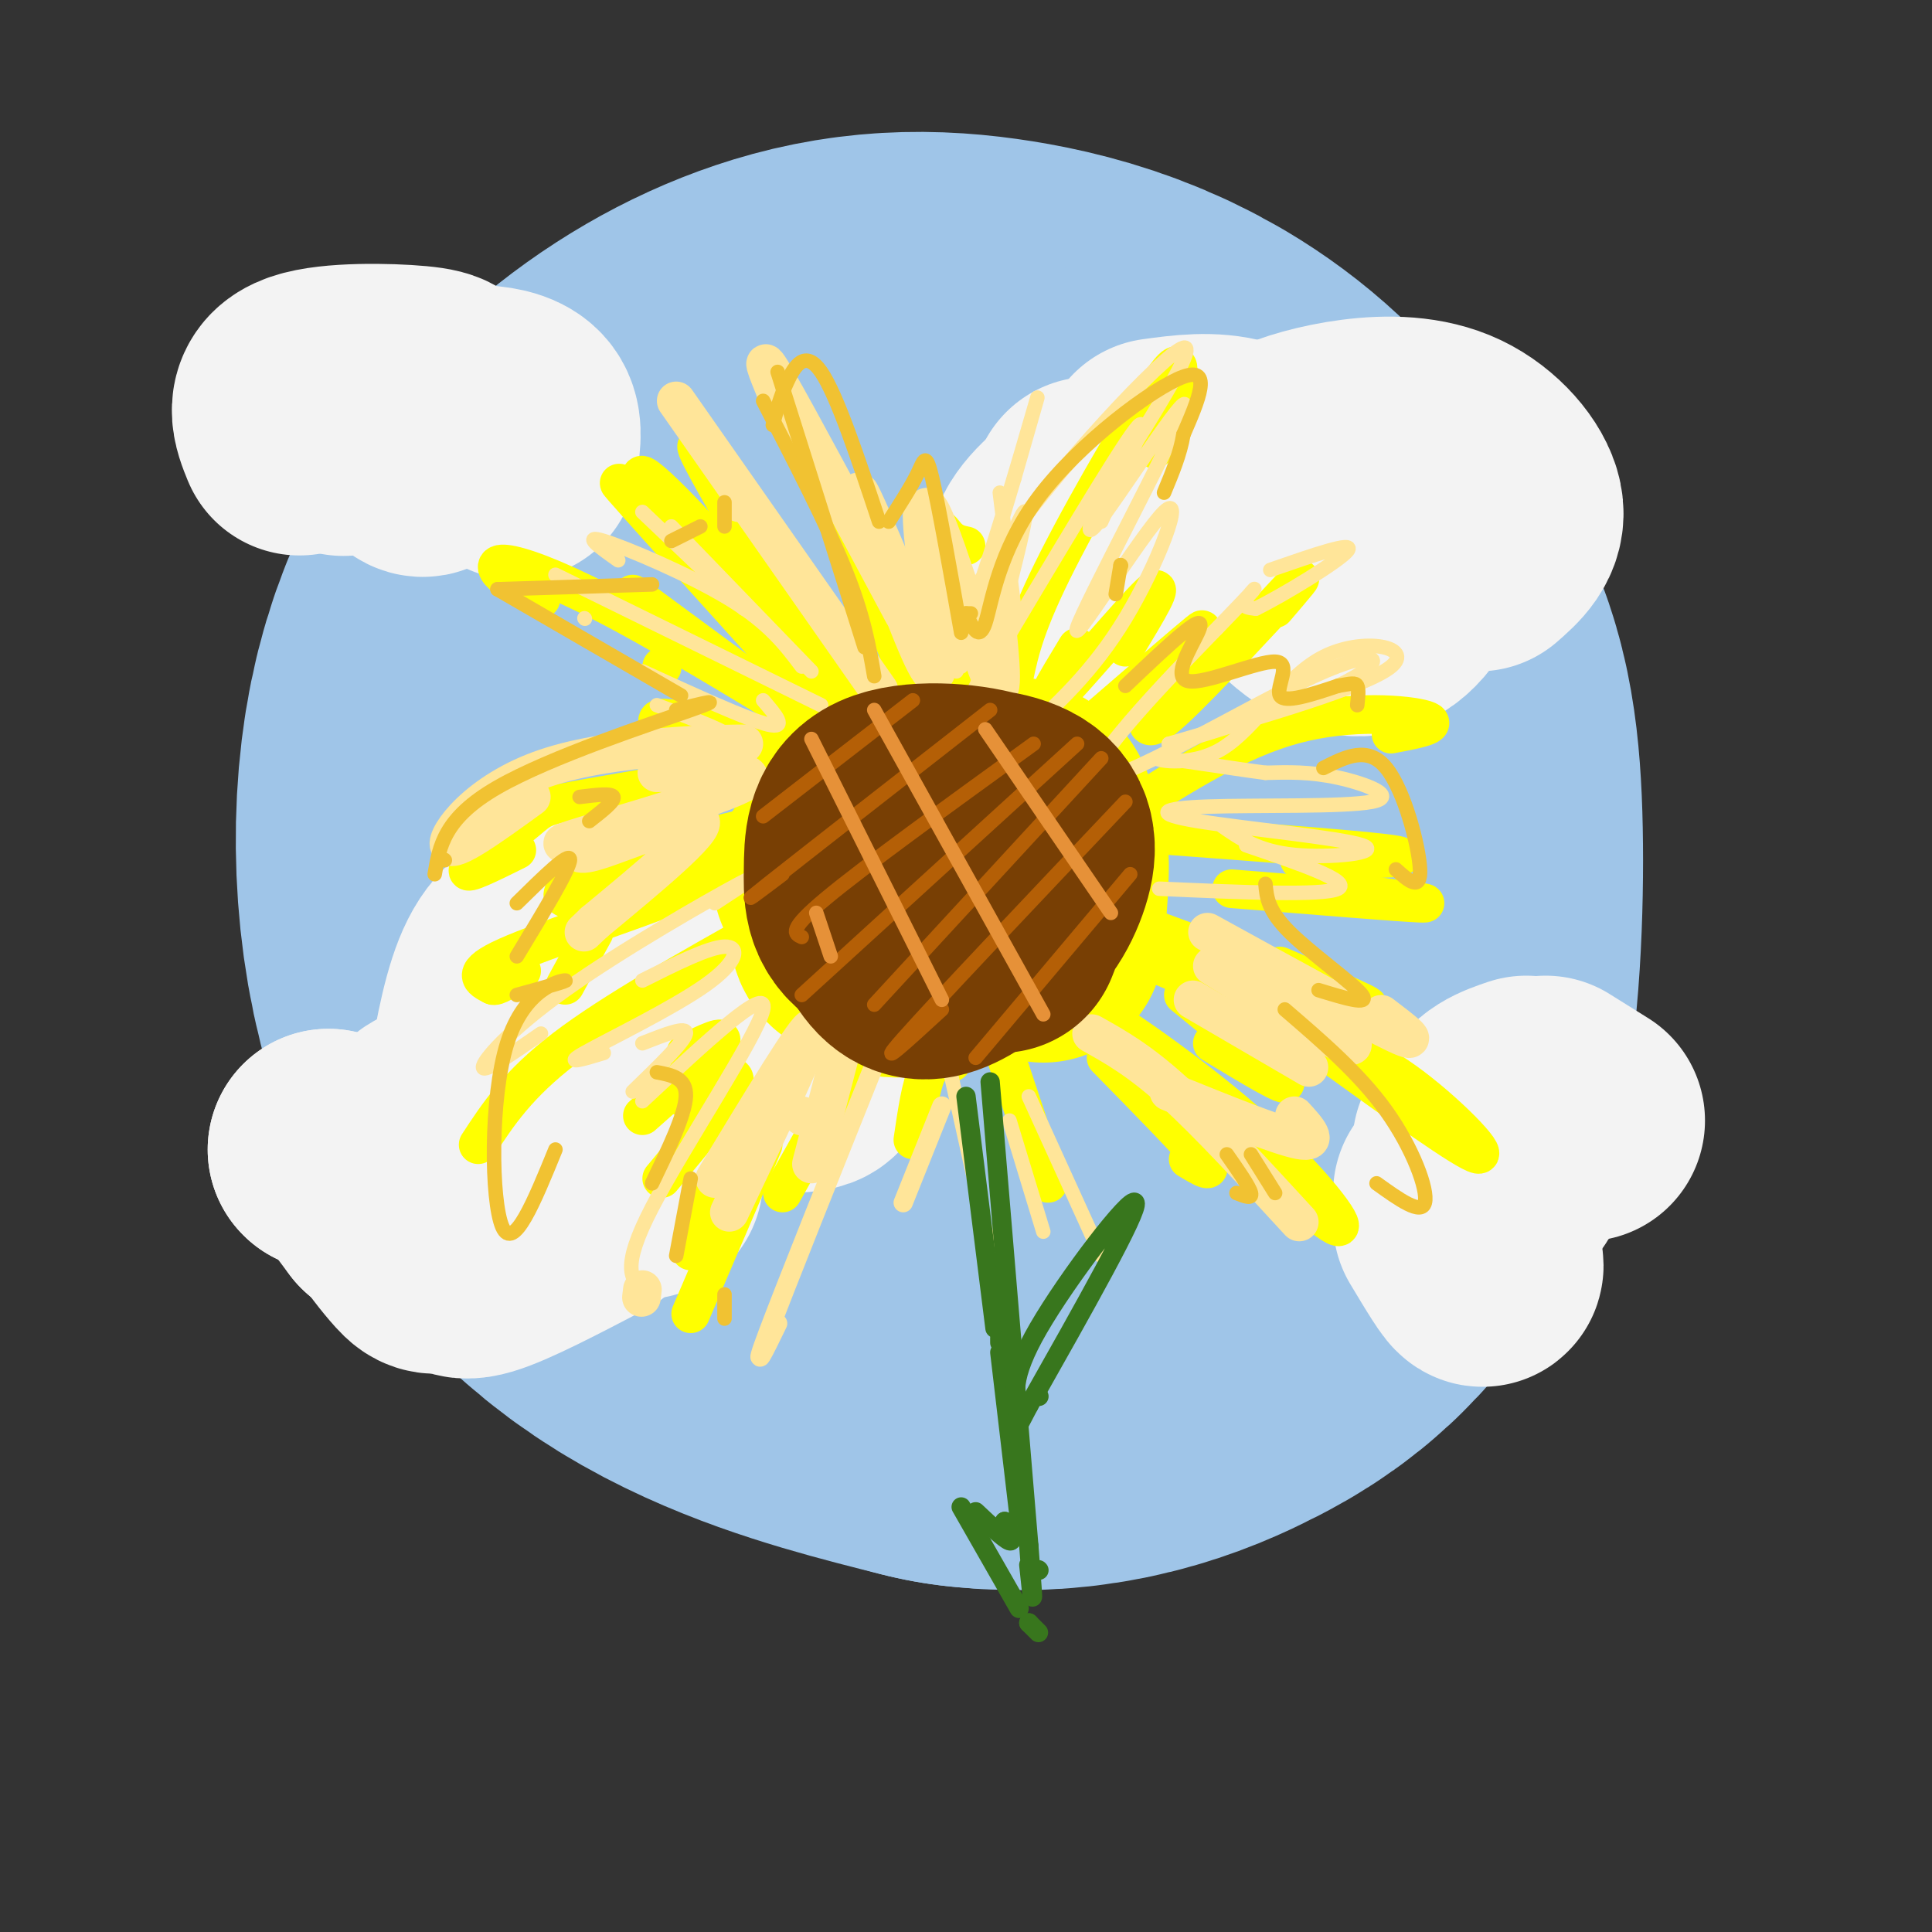 <svg viewBox='0 0 400 400' version='1.1' xmlns='http://www.w3.org/2000/svg' xmlns:xlink='http://www.w3.org/1999/xlink'><rect x="0" y="0" width="400" height="400" fill="#333333" stroke="none"/><g fill='none' stroke='rgb(159,197,232)' stroke-width='200' stroke-linecap='round' stroke-linejoin='round'><path d='M225,174c2.129,-1.714 4.258,-3.427 1,-9c-3.258,-5.573 -11.902,-15.005 -18,-19c-6.098,-3.995 -9.650,-2.553 -15,0c-5.350,2.553 -12.497,6.217 -17,10c-4.503,3.783 -6.362,7.684 -6,14c0.362,6.316 2.944,15.047 5,20c2.056,4.953 3.588,6.130 7,7c3.412,0.870 8.706,1.435 14,2'/><path d='M196,199c7.159,-0.795 18.058,-3.782 24,-9c5.942,-5.218 6.929,-12.668 7,-18c0.071,-5.332 -0.772,-8.547 -2,-12c-1.228,-3.453 -2.839,-7.144 -5,-11c-2.161,-3.856 -4.871,-7.876 -13,-11c-8.129,-3.124 -21.678,-5.350 -28,-6c-6.322,-0.650 -5.419,0.277 -7,2c-1.581,1.723 -5.647,4.241 -9,7c-3.353,2.759 -5.991,5.760 -7,13c-1.009,7.240 -0.387,18.718 1,27c1.387,8.282 3.539,13.366 10,17c6.461,3.634 17.230,5.817 28,8'/><path d='M195,206c7.819,1.566 13.366,1.482 19,0c5.634,-1.482 11.354,-4.363 15,-8c3.646,-3.637 5.219,-8.031 7,-12c1.781,-3.969 3.772,-7.512 2,-16c-1.772,-8.488 -7.306,-21.920 -15,-30c-7.694,-8.080 -17.547,-10.810 -25,-12c-7.453,-1.190 -12.507,-0.842 -18,1c-5.493,1.842 -11.425,5.179 -17,10c-5.575,4.821 -10.793,11.127 -13,22c-2.207,10.873 -1.402,26.312 3,37c4.402,10.688 12.401,16.625 22,21c9.599,4.375 20.800,7.187 32,10'/><path d='M207,229c8.855,1.021 14.992,-1.427 20,-4c5.008,-2.573 8.887,-5.270 11,-16c2.113,-10.730 2.461,-29.494 2,-40c-0.461,-10.506 -1.730,-12.753 -3,-15'/></g>
<g fill='none' stroke='rgb(243,243,243)' stroke-width='20' stroke-linecap='round' stroke-linejoin='round'><path d='M307,99c-1.237,-3.514 -2.474,-7.029 -7,-9c-4.526,-1.971 -12.339,-2.399 -19,-2c-6.661,0.399 -12.168,1.626 -17,4c-4.832,2.374 -8.989,5.894 -10,9c-1.011,3.106 1.125,5.799 2,7c0.875,1.201 0.491,0.910 5,2c4.509,1.090 13.913,3.563 21,2c7.087,-1.563 11.857,-7.160 14,-10c2.143,-2.840 1.660,-2.924 0,-4c-1.660,-1.076 -4.497,-3.145 -10,-3c-5.503,0.145 -13.671,2.503 -17,4c-3.329,1.497 -1.819,2.134 -1,4c0.819,1.866 0.948,4.962 6,6c5.052,1.038 15.026,0.019 25,-1'/><path d='M299,108c4.867,-0.822 4.533,-2.378 4,-4c-0.533,-1.622 -1.267,-3.311 -2,-5'/></g>
<g fill='none' stroke='rgb(243,243,243)' stroke-width='50' stroke-linecap='round' stroke-linejoin='round'><path d='M306,114c2.897,-2.531 5.795,-5.063 5,-9c-0.795,-3.937 -5.282,-9.281 -11,-12c-5.718,-2.719 -12.668,-2.814 -19,-2c-6.332,0.814 -12.048,2.536 -15,4c-2.952,1.464 -3.141,2.671 -4,5c-0.859,2.329 -2.387,5.782 0,11c2.387,5.218 8.689,12.201 14,15c5.311,2.799 9.631,1.414 13,-3c3.369,-4.414 5.786,-11.856 5,-17c-0.786,-5.144 -4.775,-7.990 -10,-9c-5.225,-1.010 -11.687,-0.185 -16,1c-4.313,1.185 -6.476,2.730 -8,6c-1.524,3.270 -2.410,8.265 -1,11c1.410,2.735 5.117,3.210 7,1c1.883,-2.210 1.941,-7.105 2,-12'/><path d='M268,104c-1.644,-3.867 -6.756,-7.533 -12,-9c-5.244,-1.467 -10.622,-0.733 -16,0'/><path d='M230,106c0.000,0.000 -4.000,-3.000 -4,-3'/><path d='M226,108c-0.497,4.153 -0.993,8.306 1,11c1.993,2.694 6.476,3.930 9,2c2.524,-1.930 3.089,-7.025 2,-11c-1.089,-3.975 -3.831,-6.829 -8,-6c-4.169,0.829 -9.763,5.341 -12,9c-2.237,3.659 -1.115,6.465 0,9c1.115,2.535 2.223,4.798 4,4c1.777,-0.798 4.222,-4.657 4,-7c-0.222,-2.343 -3.111,-3.172 -6,-4'/><path d='M156,222c6.942,0.118 13.883,0.236 12,-2c-1.883,-2.236 -12.591,-6.827 -18,-7c-5.409,-0.173 -5.520,4.071 -5,4c0.520,-0.071 1.673,-4.455 1,-9c-0.673,-4.545 -3.170,-9.249 -9,-12c-5.830,-2.751 -14.993,-3.548 -21,-2c-6.007,1.548 -8.859,5.442 -11,12c-2.141,6.558 -3.570,15.779 -5,25'/><path d='M100,231c-2.653,3.718 -6.787,0.512 -10,2c-3.213,1.488 -5.507,7.669 -7,11c-1.493,3.331 -2.187,3.812 -1,6c1.187,2.188 4.255,6.081 6,8c1.745,1.919 2.168,1.862 6,0c3.832,-1.862 11.075,-5.529 15,-10c3.925,-4.471 4.532,-9.745 3,-12c-1.532,-2.255 -5.205,-1.491 -8,0c-2.795,1.491 -4.714,3.709 -4,6c0.714,2.291 4.061,4.655 10,5c5.939,0.345 14.469,-1.327 23,-3'/><path d='M122,249c-9.250,4.833 -18.500,9.667 -23,11c-4.500,1.333 -4.250,-0.833 -4,-3'/><path d='M80,249c0.000,0.000 0.100,0.100 0.1,0.1'/><path d='M80,249c0.000,0.000 -3.000,-4.000 -3,-4'/><path d='M68,238c0.000,0.000 0.100,0.100 0.1,0.1'/><path d='M68,238c0.000,0.000 0.100,0.100 0.1,0.1'/><path d='M107,95c0.555,-3.033 1.111,-6.066 0,-8c-1.111,-1.934 -3.888,-2.769 -8,-3c-4.112,-0.231 -9.558,0.142 -12,2c-2.442,1.858 -1.879,5.203 -1,7c0.879,1.797 2.075,2.048 3,0c0.925,-2.048 1.578,-6.394 2,-9c0.422,-2.606 0.614,-3.471 -5,-4c-5.614,-0.529 -17.032,-0.723 -22,1c-4.968,1.723 -3.484,5.361 -2,9'/><path d='M71,90c0.000,0.000 0.100,0.100 0.1,0.1'/><path d='M328,232c0.000,0.000 -8.000,-5.000 -8,-5'/><path d='M316,227c-3.506,1.190 -7.012,2.381 -8,6c-0.988,3.619 0.542,9.667 2,11c1.458,1.333 2.845,-2.048 2,-4c-0.845,-1.952 -3.923,-2.476 -7,-3'/><path d='M301,247c3.000,7.000 6.000,14.000 6,15c0.000,1.000 -3.000,-4.000 -6,-9'/></g>
<g fill='none' stroke='rgb(255,255,0)' stroke-width='8' stroke-linecap='round' stroke-linejoin='round'><path d='M173,150c-5.042,-9.470 -10.083,-18.940 -20,-31c-9.917,-12.060 -24.708,-26.708 -19,-18c5.708,8.708 31.917,40.774 42,53c10.083,12.226 4.042,4.613 -2,-3'/><path d='M174,151c-11.733,-13.089 -40.067,-44.311 -45,-50c-4.933,-5.689 13.533,14.156 32,34'/><path d='M169,151c0.000,0.000 -38.000,-28.000 -38,-28'/><path d='M173,153c-16.101,-9.827 -32.202,-19.655 -44,-26c-11.798,-6.345 -19.292,-9.208 -23,-10c-3.708,-0.792 -3.631,0.488 -2,2c1.631,1.512 4.815,3.256 8,5'/><path d='M137,138c0.000,0.000 0.100,0.100 0.1,0.1'/><path d='M158,152c8.949,4.212 17.898,8.424 13,7c-4.898,-1.424 -23.643,-8.485 -31,-10c-7.357,-1.515 -3.327,2.515 5,5c8.327,2.485 20.951,3.424 21,4c0.049,0.576 -12.475,0.788 -25,1'/><path d='M143,159c12.134,-1.150 24.268,-2.300 19,-1c-5.268,1.300 -27.938,5.049 -39,7c-11.062,1.951 -10.517,2.102 -14,5c-3.483,2.898 -10.995,8.542 -12,10c-1.005,1.458 4.498,-1.271 10,-4'/><path d='M169,168c-18.089,4.225 -36.177,8.449 -45,12c-8.823,3.551 -8.379,6.427 -6,6c2.379,-0.427 6.693,-4.159 12,-6c5.307,-1.841 11.608,-1.793 15,-1c3.392,0.793 3.875,2.329 -5,6c-8.875,3.671 -27.107,9.477 -35,13c-7.893,3.523 -5.446,4.761 -3,6'/><path d='M102,204c0.500,0.500 3.250,-1.250 6,-3'/><path d='M123,193c0.000,0.000 -6.000,11.000 -6,11'/></g>
<g fill='none' stroke='rgb(255,255,0)' stroke-width='50' stroke-linecap='round' stroke-linejoin='round'><path d='M216,195c0.509,-6.087 1.018,-12.173 1,-16c-0.018,-3.827 -0.562,-5.394 -4,-8c-3.438,-2.606 -9.768,-6.250 -16,-7c-6.232,-0.750 -12.364,1.395 -16,7c-3.636,5.605 -4.775,14.669 -5,19c-0.225,4.331 0.463,3.930 2,5c1.537,1.070 3.923,3.612 10,3c6.077,-0.612 15.846,-4.379 21,-8c5.154,-3.621 5.693,-7.097 6,-10c0.307,-2.903 0.381,-5.232 0,-8c-0.381,-2.768 -1.218,-5.976 -6,-7c-4.782,-1.024 -13.509,0.136 -20,3c-6.491,2.864 -10.745,7.432 -15,12'/><path d='M174,180c-2.500,2.333 -1.250,2.167 0,2'/></g>
<g fill='none' stroke='rgb(255,255,0)' stroke-width='8' stroke-linecap='round' stroke-linejoin='round'><path d='M158,192c-15.583,8.750 -31.167,17.500 -41,25c-9.833,7.500 -13.917,13.750 -18,20'/><path d='M142,218c4.250,-2.083 8.500,-4.167 7,-2c-1.500,2.167 -8.750,8.583 -16,15'/><path d='M141,227c5.833,-2.917 11.667,-5.833 11,-3c-0.667,2.833 -7.833,11.417 -15,20'/><path d='M154,232c0.000,0.000 -11.000,27.000 -11,27'/><path d='M235,218c-5.917,-5.369 -11.833,-10.738 -7,-8c4.833,2.738 20.417,13.583 32,24c11.583,10.417 19.167,20.405 17,20c-2.167,-0.405 -14.083,-11.202 -26,-22'/><path d='M229,219c8.583,8.750 17.167,17.500 20,21c2.833,3.500 -0.083,1.750 -3,0'/><path d='M208,218c0.000,0.000 9.000,27.000 9,27'/><path d='M197,220c-1.833,-0.333 -3.667,-0.667 -5,2c-1.333,2.667 -2.167,8.333 -3,14'/><path d='M176,222c0.000,0.000 -14.000,25.000 -14,25'/><path d='M158,237c0.000,0.000 -15.000,35.000 -15,35'/><path d='M177,149c-18.422,-30.711 -36.844,-61.422 -32,-56c4.844,5.422 32.956,46.978 42,56c9.044,9.022 -0.978,-14.489 -11,-38'/><path d='M176,111c-3.009,-9.174 -5.033,-13.110 0,-3c5.033,10.110 17.122,34.267 21,36c3.878,1.733 -0.456,-18.956 -2,-28c-1.544,-9.044 -0.298,-6.441 1,-5c1.298,1.441 2.649,1.721 4,2'/><path d='M210,140c1.178,-5.444 2.356,-10.889 9,-24c6.644,-13.111 18.756,-33.889 23,-39c4.244,-5.111 0.622,5.444 -3,16'/><path d='M223,134c-4.444,7.333 -8.889,14.667 -5,11c3.889,-3.667 16.111,-18.333 20,-22c3.889,-3.667 -0.556,3.667 -5,11'/><path d='M227,149c9.167,-7.917 18.333,-15.833 21,-18c2.667,-2.167 -1.167,1.417 -5,5'/><path d='M238,147c-0.622,2.867 -1.244,5.733 5,0c6.244,-5.733 19.356,-20.067 24,-25c4.644,-4.933 0.822,-0.467 -3,4'/><path d='M233,168c11.622,-7.422 23.244,-14.844 35,-18c11.756,-3.156 23.644,-2.044 27,-1c3.356,1.044 -1.822,2.022 -7,3'/><path d='M242,173c21.250,1.583 42.500,3.167 47,4c4.500,0.833 -7.750,0.917 -20,1'/><path d='M255,184c17.417,1.417 34.833,2.833 39,3c4.167,0.167 -4.917,-0.917 -14,-2'/><path d='M235,191c21.000,7.750 42.000,15.500 47,17c5.000,1.500 -6.000,-3.250 -17,-8'/><path d='M238,199c0.000,0.000 21.000,9.000 21,9'/><path d='M268,213c7.356,2.511 14.711,5.022 23,11c8.289,5.978 17.511,15.422 15,15c-2.511,-0.422 -16.756,-10.711 -31,-21'/><path d='M245,206c10.000,8.167 20.000,16.333 21,18c1.000,1.667 -7.000,-3.167 -15,-8'/><path d='M230,213c0.000,0.000 16.000,16.000 16,16'/></g>
<g fill='none' stroke='rgb(255,229,153)' stroke-width='8' stroke-linecap='round' stroke-linejoin='round'><path d='M182,143c0.000,0.000 -42.000,-60.000 -42,-60'/><path d='M153,104c0.000,0.000 0.100,0.100 0.1,0.1'/></g>
<g fill='none' stroke='rgb(255,229,153)' stroke-width='3' stroke-linecap='round' stroke-linejoin='round'><path d='M168,139c0.000,0.000 -29.000,-30.000 -29,-30'/><path d='M133,106c0.000,0.000 21.000,20.000 21,20'/><path d='M166,138c-3.378,-4.489 -6.756,-8.978 -15,-14c-8.244,-5.022 -21.356,-10.578 -26,-12c-4.644,-1.422 -0.822,1.289 3,4'/><path d='M170,146c0.000,0.000 -55.000,-27.000 -55,-27'/><path d='M121,128c0.000,0.000 0.100,0.100 0.1,0.1'/><path d='M158,145c2.583,3.000 5.167,6.000 1,5c-4.167,-1.000 -15.083,-6.000 -26,-11'/><path d='M136,146c8.321,3.131 16.643,6.262 15,7c-1.643,0.738 -13.250,-0.917 -18,-1c-4.750,-0.083 -2.643,1.405 2,2c4.643,0.595 11.821,0.298 19,0'/></g>
<g fill='none' stroke='rgb(255,229,153)' stroke-width='8' stroke-linecap='round' stroke-linejoin='round'><path d='M154,154c-4.940,0.060 -26.792,0.208 -41,5c-14.208,4.792 -20.774,14.226 -20,16c0.774,1.774 8.887,-4.113 17,-10'/><path d='M136,160c11.298,-0.370 22.596,-0.739 18,2c-4.596,2.739 -25.085,8.588 -33,11c-7.915,2.412 -3.256,1.389 -2,2c1.256,0.611 -0.893,2.857 5,1c5.893,-1.857 19.826,-7.816 21,-6c1.174,1.816 -10.413,11.408 -22,21'/><path d='M123,191c-3.667,3.500 -1.833,1.750 0,0'/></g>
<g fill='none' stroke='rgb(255,229,153)' stroke-width='3' stroke-linecap='round' stroke-linejoin='round'><path d='M148,187c5.607,-3.661 11.214,-7.321 5,-4c-6.214,3.321 -24.250,13.625 -36,22c-11.750,8.375 -17.214,14.821 -17,16c0.214,1.179 6.107,-2.911 12,-7'/><path d='M133,203c6.869,-3.446 13.738,-6.893 17,-7c3.262,-0.107 2.917,3.125 -4,8c-6.917,4.875 -20.405,11.393 -25,14c-4.595,2.607 -0.298,1.304 4,0'/><path d='M133,216c4.667,-1.833 9.333,-3.667 9,-2c-0.333,1.667 -5.667,6.833 -11,12'/><path d='M133,228c13.067,-12.200 26.133,-24.400 25,-19c-1.133,5.400 -16.467,28.400 -23,41c-6.533,12.600 -4.267,14.800 -2,17'/></g>
<g fill='none' stroke='rgb(255,229,153)' stroke-width='8' stroke-linecap='round' stroke-linejoin='round'><path d='M133,267c-0.333,2.833 -0.167,1.417 0,0'/><path d='M148,244c9.750,-16.083 19.500,-32.167 20,-31c0.500,1.167 -8.250,19.583 -17,38'/><path d='M166,231c0.000,0.000 0.100,0.100 0.1,0.1'/><path d='M174,218c0.000,0.000 -6.000,23.000 -6,23'/></g>
<g fill='none' stroke='rgb(255,229,153)' stroke-width='4' stroke-linecap='round' stroke-linejoin='round'><path d='M182,218c-9.750,24.333 -19.500,48.667 -23,58c-3.500,9.333 -0.750,3.667 2,-2'/><path d='M195,229c0.000,0.000 -8.000,20.000 -8,20'/></g>
<g fill='none' stroke='rgb(255,229,153)' stroke-width='3' stroke-linecap='round' stroke-linejoin='round'><path d='M197,223c0.000,0.000 8.000,36.000 8,36'/><path d='M209,232c0.000,0.000 7.000,23.000 7,23'/><path d='M213,227c0.000,0.000 15.000,33.000 15,33'/></g>
<g fill='none' stroke='rgb(255,229,153)' stroke-width='8' stroke-linecap='round' stroke-linejoin='round'><path d='M226,214c4.917,2.750 9.833,5.500 17,12c7.167,6.500 16.583,16.750 26,27'/><path d='M242,226c11.333,4.583 22.667,9.167 27,10c4.333,0.833 1.667,-2.083 -1,-5'/><path d='M247,207c0.000,0.000 24.000,14.000 24,14'/><path d='M251,200c11.417,7.083 22.833,14.167 27,16c4.167,1.833 1.083,-1.583 -2,-5'/><path d='M250,193c16.500,9.083 33.000,18.167 39,21c6.000,2.833 1.500,-0.583 -3,-4'/></g>
<g fill='none' stroke='rgb(255,229,153)' stroke-width='3' stroke-linecap='round' stroke-linejoin='round'><path d='M240,184c17.000,0.750 34.000,1.500 37,0c3.000,-1.500 -8.000,-5.250 -19,-9'/><path d='M253,171c3.783,2.636 7.565,5.271 15,6c7.435,0.729 18.522,-0.449 14,-2c-4.522,-1.551 -24.654,-3.473 -34,-5c-9.346,-1.527 -7.907,-2.657 2,-3c9.907,-0.343 28.283,0.100 34,-1c5.717,-1.100 -1.224,-3.743 -7,-5c-5.776,-1.257 -10.388,-1.129 -15,-1'/><path d='M262,160c-7.850,-1.016 -19.976,-3.057 -22,-3c-2.024,0.057 6.056,2.211 13,-2c6.944,-4.211 12.754,-14.788 21,-19c8.246,-4.212 18.927,-2.061 14,2c-4.927,4.061 -25.464,10.030 -46,16'/><path d='M242,154c0.270,0.359 23.943,-6.745 35,-12c11.057,-5.255 9.496,-8.662 -5,-2c-14.496,6.662 -41.927,23.394 -45,21c-3.073,-2.394 18.211,-23.914 27,-33c8.789,-9.086 5.083,-5.739 4,-4c-1.083,1.739 0.459,1.869 2,2'/><path d='M260,126c5.244,-2.533 17.356,-9.867 19,-12c1.644,-2.133 -7.178,0.933 -16,4'/><path d='M211,153c7.634,-6.935 15.268,-13.870 22,-25c6.732,-11.130 12.564,-26.455 8,-22c-4.564,4.455 -19.522,28.689 -18,24c1.522,-4.689 19.525,-38.301 22,-45c2.475,-6.699 -10.579,13.515 -16,21c-5.421,7.485 -3.211,2.243 -1,-3'/><path d='M228,103c5.825,-9.591 20.887,-32.067 17,-31c-3.887,1.067 -26.722,25.678 -38,42c-11.278,16.322 -10.998,24.356 -7,15c3.998,-9.356 11.714,-36.102 14,-44c2.286,-7.898 -0.857,3.051 -4,14'/><path d='M210,99c-2.667,9.000 -7.333,24.500 -12,40'/><path d='M199,138c5.833,-15.250 11.667,-30.500 13,-32c1.333,-1.500 -1.833,10.750 -5,23'/><path d='M205,138c13.083,-22.000 26.167,-44.000 30,-49c3.833,-5.000 -1.583,7.000 -7,19'/><path d='M200,145c2.178,-2.511 4.356,-5.022 2,-14c-2.356,-8.978 -9.244,-24.422 -12,-27c-2.756,-2.578 -1.378,7.711 0,18'/><path d='M193,137c0.000,0.000 0.100,0.100 0.1,0.1'/><path d='M189,120c0.000,0.000 0.100,0.100 0.1,0.1'/></g>
<g fill='none' stroke='rgb(255,229,153)' stroke-width='8' stroke-linecap='round' stroke-linejoin='round'><path d='M191,132c-5.917,-14.083 -11.833,-28.167 -13,-30c-1.167,-1.833 2.417,8.583 6,19'/><path d='M187,127c-10.833,-20.250 -21.667,-40.500 -26,-48c-4.333,-7.500 -2.167,-2.250 0,3'/><path d='M186,124c3.988,10.238 7.976,20.476 8,13c0.024,-7.476 -3.917,-32.667 -2,-32c1.917,0.667 9.690,27.190 13,35c3.310,7.810 2.155,-3.095 1,-14'/></g>
<g fill='none' stroke='rgb(255,229,153)' stroke-width='3' stroke-linecap='round' stroke-linejoin='round'><path d='M207,102c0.000,0.000 3.000,24.000 3,24'/></g>
<g fill='none' stroke='rgb(241,194,50)' stroke-width='3' stroke-linecap='round' stroke-linejoin='round'><path d='M158,83c6.583,12.750 13.167,25.500 17,35c3.833,9.500 4.917,15.750 6,22'/><path d='M161,77c0.000,0.000 18.000,57.000 18,57'/><path d='M160,88c0.756,-2.889 1.511,-5.778 3,-9c1.489,-3.222 3.711,-6.778 7,-2c3.289,4.778 7.644,17.889 12,31'/><path d='M184,108c2.333,-3.622 4.667,-7.244 6,-10c1.333,-2.756 1.667,-4.644 3,1c1.333,5.644 3.667,18.822 6,32'/><path d='M200,127c0.000,0.000 1.000,0.000 1,0'/><path d='M200,127c1.339,2.970 2.679,5.940 4,2c1.321,-3.940 2.625,-14.792 11,-26c8.375,-11.208 23.821,-22.774 30,-25c6.179,-2.226 3.089,4.887 0,12'/><path d='M245,90c-0.667,4.000 -2.333,8.000 -4,12'/><path d='M232,117c0.000,0.000 0.100,0.100 0.1,0.1'/><path d='M232,117c0.000,0.000 -1.000,6.000 -1,6'/><path d='M233,142c4.522,-4.297 9.044,-8.595 12,-11c2.956,-2.405 4.344,-2.918 3,0c-1.344,2.918 -5.422,9.267 -2,10c3.422,0.733 14.344,-4.149 18,-4c3.656,0.149 0.044,5.328 1,7c0.956,1.672 6.478,-0.164 12,-2'/><path d='M277,142c2.756,-0.489 3.644,-0.711 4,0c0.356,0.711 0.178,2.356 0,4'/><path d='M274,159c4.600,-2.333 9.200,-4.667 13,0c3.800,4.667 6.800,16.333 7,21c0.200,4.667 -2.400,2.333 -5,0'/><path d='M262,183c0.244,2.756 0.489,5.511 5,10c4.511,4.489 13.289,10.711 15,13c1.711,2.289 -3.644,0.644 -9,-1'/><path d='M266,209c7.756,6.667 15.511,13.333 21,21c5.489,7.667 8.711,16.333 8,19c-0.711,2.667 -5.356,-0.667 -10,-4'/><path d='M259,239c0.000,0.000 5.000,8.000 5,8'/><path d='M254,239c2.333,3.333 4.667,6.667 5,8c0.333,1.333 -1.333,0.667 -3,0'/><path d='M140,147c5.422,-1.378 10.844,-2.756 3,0c-7.844,2.756 -28.956,9.644 -40,16c-11.044,6.356 -12.022,12.178 -13,18'/><path d='M92,178c0.000,0.000 0.100,0.100 0.1,0.1'/><path d='M120,165c3.333,-0.417 6.667,-0.833 7,0c0.333,0.833 -2.333,2.917 -5,5'/><path d='M107,187c5.500,-5.417 11.000,-10.833 11,-9c0.000,1.833 -5.500,10.917 -11,20'/><path d='M107,206c5.488,-1.512 10.976,-3.024 10,-3c-0.976,0.024 -8.417,1.583 -12,13c-3.583,11.417 -3.310,32.690 -1,38c2.310,5.310 6.655,-5.345 11,-16'/><path d='M136,222c3.083,0.583 6.167,1.167 6,5c-0.167,3.833 -3.583,10.917 -7,18'/><path d='M143,244c0.000,0.000 -3.000,16.000 -3,16'/><path d='M150,268c0.000,0.000 0.000,5.000 0,5'/><path d='M141,144c0.000,0.000 -38.000,-22.000 -38,-22'/><path d='M103,122c0.000,0.000 32.000,-1.000 32,-1'/><path d='M139,112c0.000,0.000 6.000,-3.000 6,-3'/><path d='M150,104c0.000,0.000 0.000,5.000 0,5'/></g>
<g fill='none' stroke='rgb(120,63,4)' stroke-width='20' stroke-linecap='round' stroke-linejoin='round'><path d='M213,172c0.000,0.000 -5.000,-11.000 -5,-11'/><path d='M203,159c-6.013,-1.671 -12.026,-3.342 -16,-4c-3.974,-0.658 -5.908,-0.304 -8,4c-2.092,4.304 -4.342,12.558 -4,19c0.342,6.442 3.275,11.073 7,14c3.725,2.927 8.241,4.152 13,4c4.759,-0.152 9.760,-1.680 14,-5c4.240,-3.320 7.718,-8.432 9,-13c1.282,-4.568 0.366,-8.591 -1,-11c-1.366,-2.409 -3.183,-3.205 -5,-4'/></g>
<g fill='none' stroke='rgb(120,63,4)' stroke-width='50' stroke-linecap='round' stroke-linejoin='round'><path d='M207,193c2.309,-5.819 4.617,-11.639 5,-16c0.383,-4.361 -1.161,-7.264 -7,-9c-5.839,-1.736 -15.975,-2.304 -21,0c-5.025,2.304 -4.941,7.480 -5,12c-0.059,4.520 -0.261,8.383 4,11c4.261,2.617 12.984,3.989 19,2c6.016,-1.989 9.324,-7.337 11,-12c1.676,-4.663 1.721,-8.640 -2,-11c-3.721,-2.360 -11.206,-3.103 -16,-2c-4.794,1.103 -6.897,4.051 -9,7'/><path d='M186,175c-2.451,2.241 -4.080,4.343 -4,8c0.080,3.657 1.868,8.869 4,12c2.132,3.131 4.609,4.180 8,3c3.391,-1.180 7.695,-4.590 12,-8'/><path d='M190,182c0.000,0.000 0.100,0.100 0.1,0.1'/></g>
<g fill='none' stroke='rgb(180,95,6)' stroke-width='3' stroke-linecap='round' stroke-linejoin='round'><path d='M189,145c0.000,0.000 -31.000,24.000 -31,24'/><path d='M205,147c-19.417,15.167 -38.833,30.333 -46,36c-7.167,5.667 -2.083,1.833 3,-2'/><path d='M214,154c-17.500,12.667 -35.000,25.333 -43,32c-8.000,6.667 -6.500,7.333 -5,8'/><path d='M223,154c0.000,0.000 -57.000,52.000 -57,52'/><path d='M228,157c0.000,0.000 -47.000,51.000 -47,51'/><path d='M233,166c-19.833,20.917 -39.667,41.833 -46,49c-6.333,7.167 0.833,0.583 8,-6'/><path d='M234,181c0.000,0.000 -32.000,38.000 -32,38'/></g>
<g fill='none' stroke='rgb(230,145,56)' stroke-width='3' stroke-linecap='round' stroke-linejoin='round'><path d='M204,151c0.000,0.000 26.000,38.000 26,38'/><path d='M181,147c0.000,0.000 35.000,63.000 35,63'/><path d='M168,153c0.000,0.000 27.000,54.000 27,54'/><path d='M169,189c0.000,0.000 3.000,9.000 3,9'/></g>
<g fill='none' stroke='rgb(56,118,29)' stroke-width='4' stroke-linecap='round' stroke-linejoin='round'><path d='M200,227c0.000,0.000 6.000,48.000 6,48'/><path d='M207,277c0.000,0.000 0.000,1.000 0,1'/><path d='M207,280c0.000,0.000 4.000,34.000 4,34'/><path d='M205,224c0.000,0.000 8.000,96.000 8,96'/><path d='M213,320c1.333,16.667 0.667,10.333 0,4'/><path d='M215,325c0.000,0.000 0.100,0.100 0.1,0.1'/><path d='M211,293c-1.022,-3.778 -2.044,-7.556 4,-18c6.044,-10.444 19.156,-27.556 20,-26c0.844,1.556 -10.578,21.778 -22,42'/><path d='M213,291c-3.667,7.000 -1.833,3.500 0,0'/><path d='M215,289c0.000,0.000 0.100,0.100 0.1,0.1'/><path d='M208,315c0.000,0.000 1.000,2.000 1,2'/><path d='M208,315c1.000,2.167 2.000,4.333 1,4c-1.000,-0.333 -4.000,-3.167 -7,-6'/><path d='M199,312c0.000,0.000 12.000,21.000 12,21'/><path d='M213,336c0.000,0.000 0.100,0.100 0.1,0.1'/><path d='M213,336c0.000,0.000 2.000,2.000 2,2'/></g>
</svg>